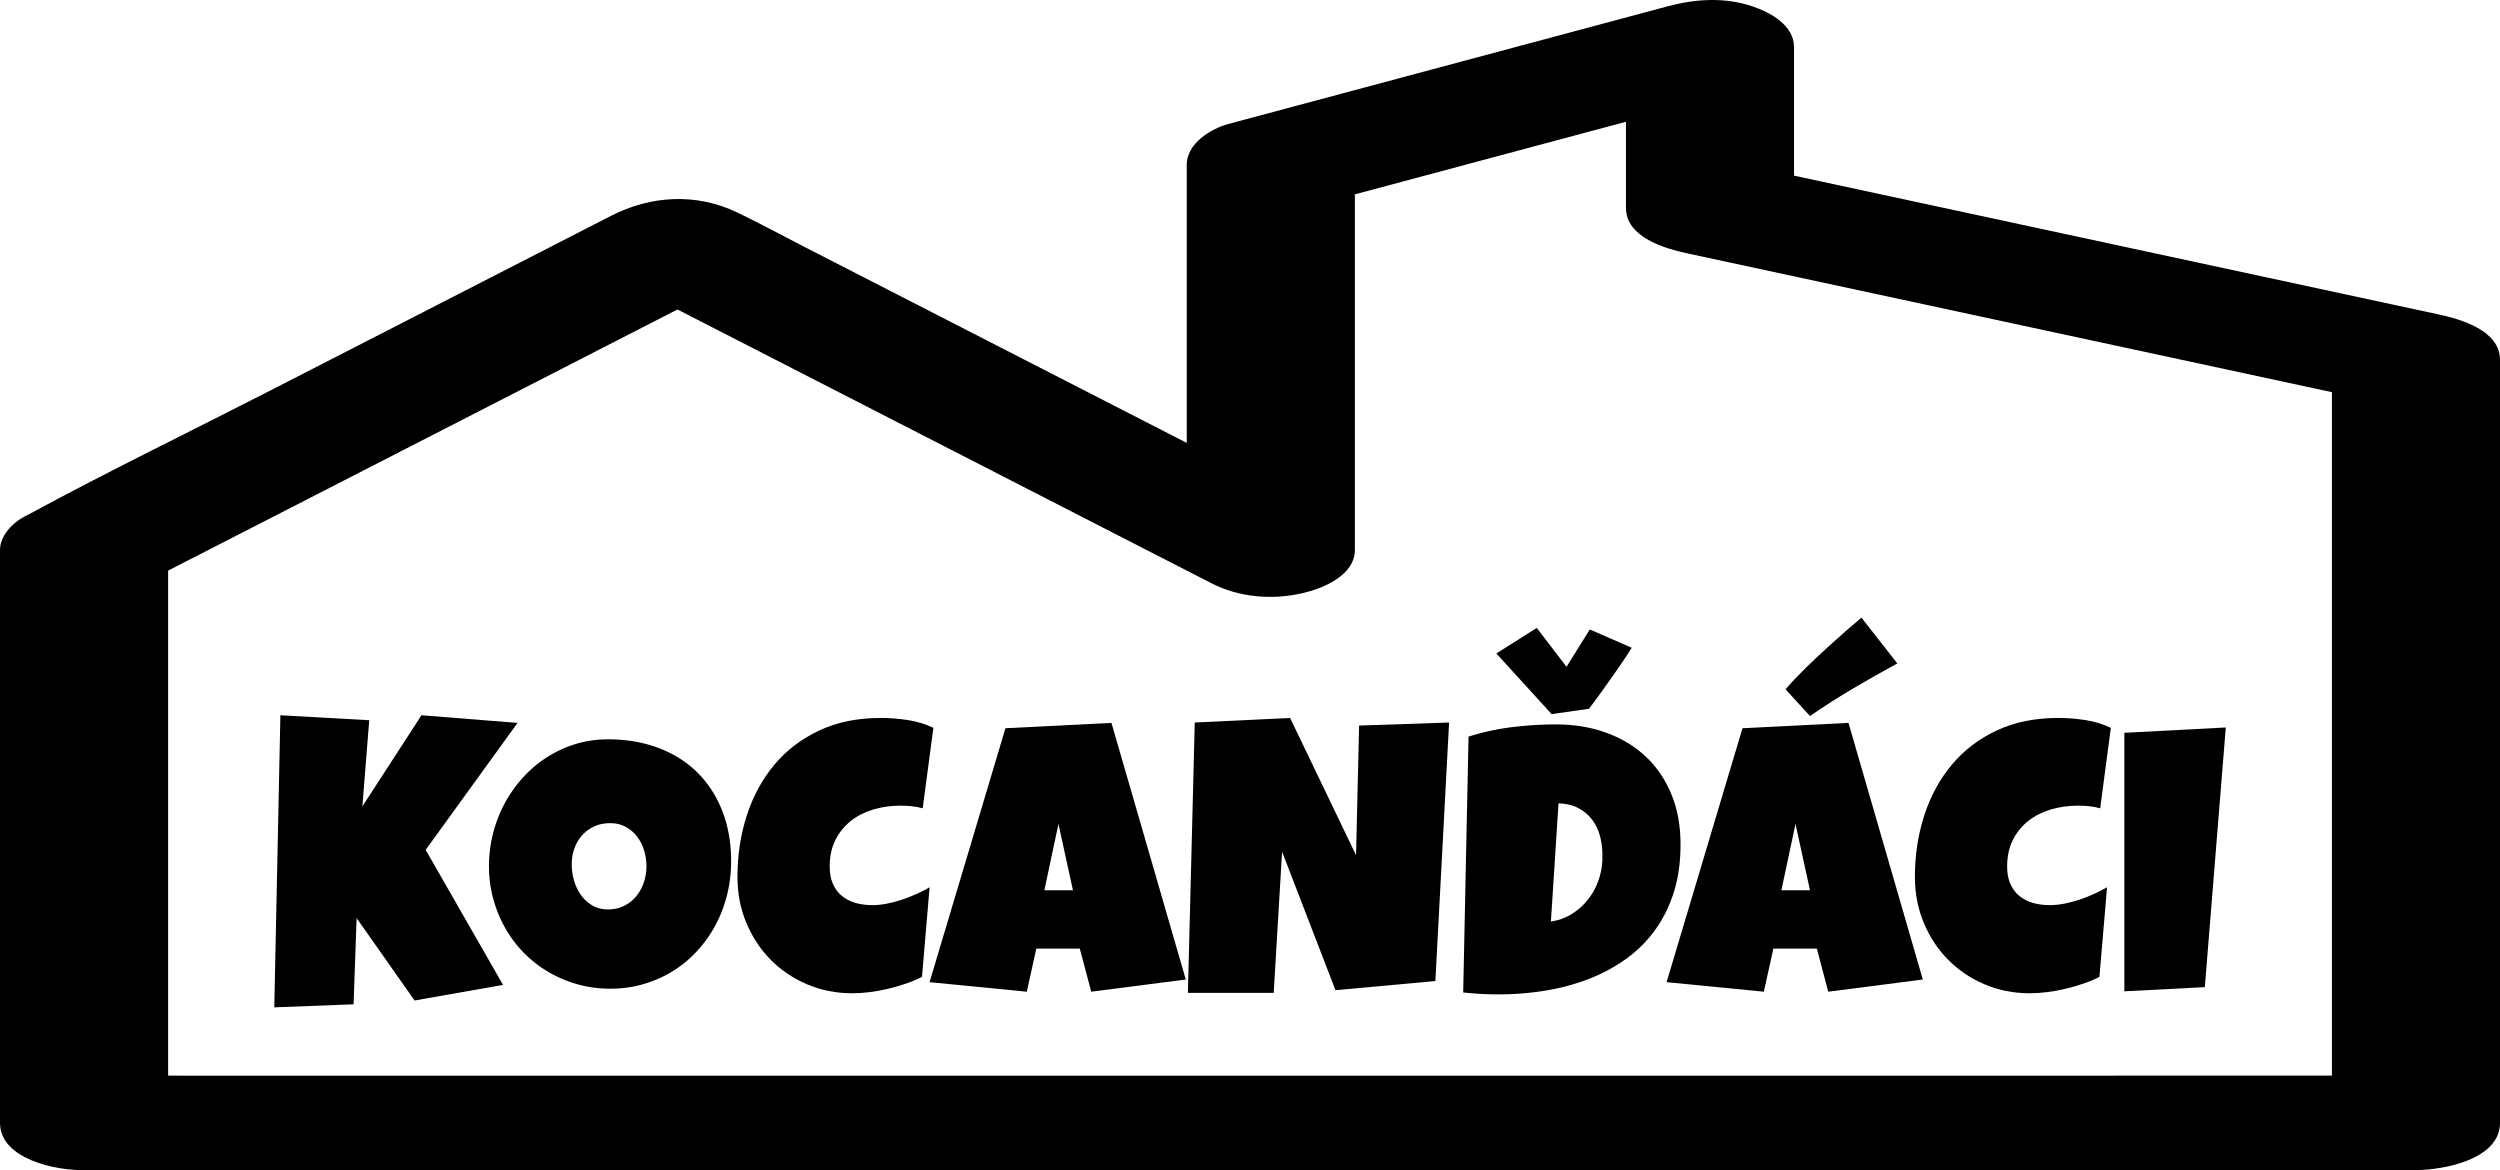 <svg version="1.1" id="Capa_1" x="0" y="0" xml:space="preserve" width="721.71" height="337.814" xmlns="http://www.w3.org/2000/svg"><style type="text/css" id="style1">.st1{fill:#9cbc33}</style><g id="g14" transform="translate(-139.13 -331.091)" style="fill:#000"><g id="g5" style="fill:#000"><g id="g4" style="fill:#000"><g id="g3" style="fill:#000"><g id="g2" style="fill:#000"><g id="g1" style="fill:#000"><path d="M187.67 655.24V489.82c-2.37 3.21-4.74 6.43-7.11 9.64 19.22-9.85 38.44-19.71 57.66-29.56 30.82-15.8 61.63-31.6 92.45-47.4 7.06-3.62 14.13-7.24 21.19-10.86h-34.31c19.22 9.85 38.44 19.71 57.66 29.56 30.82 15.8 61.63 31.6 92.45 47.4 7.06 3.62 14.13 7.24 21.19 10.86 8.11 4.16 17.71 4.9 26.5 2.82 5.83-1.38 14.91-5.1 14.91-12.46V378.65c-4.01 3.92-8.01 7.85-12.02 11.77 36.95-9.9 73.91-19.79 110.86-29.69 5.31-1.42 10.62-2.84 15.93-4.27-12.17-3.92-24.34-7.85-36.51-11.77v46.42c0 8.57 11.4 11.77 17.81 13.15 22.95 4.94 45.9 9.88 68.84 14.82 36.58 7.88 73.16 15.75 109.75 23.63l25.21 5.43c-5.94-4.38-11.87-8.76-17.81-13.15v220.25c8.09-4.54 16.17-9.09 24.26-13.63H190.8c-8.75 0-17.51-.08-26.26 0h-1.15c-7.9 0-24.26 2.97-24.26 13.63 0 10.65 16.69 13.63 24.26 13.63h645.78c8.75 0 17.51.08 26.26 0h1.15c7.76 0 24.26-2.98 24.26-13.63V434.99c0-8.57-11.4-11.77-17.81-13.15-22.95-4.94-45.9-9.88-68.84-14.82-36.58-7.88-73.16-15.75-109.75-23.63l-25.21-5.43c5.94 4.38 11.87 8.76 17.81 13.15v-46.42c0-6.34-6.91-10.05-12.02-11.77-8.02-2.71-16.45-2.15-24.49 0-36.95 9.9-73.91 19.79-110.86 29.69-5.31 1.42-10.62 2.84-15.93 4.27-5.14 1.38-12.02 5.68-12.02 11.77v111.17c13.81-3.21 27.61-6.43 41.42-9.64-19.63-10.06-39.26-20.13-58.89-30.19-30.89-15.84-61.78-31.67-92.67-47.51-6.54-3.35-13.01-6.89-19.64-10.07-11.84-5.67-24.93-4.9-36.4.98-3.38 1.73-6.76 3.46-10.14 5.2-29.37 15.06-58.74 30.11-88.11 45.17-23.27 11.93-46.88 23.37-69.87 35.82-.39.21-.79.4-1.18.6-3.38 1.73-7.11 5.53-7.11 9.64v165.42c0 10.53 16.36 13.83 24.26 13.63 7.77-.19 24.28-2.81 24.28-13.63z" id="path1" style="fill:#000"/></g></g></g></g></g><g id="g13" style="fill:#000"><path class="st1" d="m288.54 539.78-26.53 36.66 22.34 38.97-25.54 4.51-16.73-23.78-.88 24.88-22.89.88 1.76-84.32 25.65 1.43-1.98 24.88 17.06-26.31z" id="path5" style="fill:#000"/><path class="st1" d="M350.19 579.74c0 3.34-.39 6.56-1.16 9.66-.77 3.1-1.88 6.01-3.33 8.72a36.22 36.22 0 0 1-5.28 7.46c-2.07 2.26-4.4 4.19-6.99 5.81-2.59 1.62-5.4 2.87-8.45 3.77-3.05.9-6.27 1.35-9.69 1.35-3.31 0-6.45-.42-9.44-1.27-2.99-.84-5.79-2.03-8.39-3.55-2.6-1.52-4.96-3.36-7.07-5.5a34.149 34.149 0 0 1-5.39-7.15c-1.49-2.62-2.64-5.44-3.47-8.45-.83-3.01-1.24-6.15-1.24-9.41 0-3.19.38-6.32 1.15-9.39.77-3.06 1.88-5.95 3.33-8.67 1.45-2.71 3.2-5.21 5.26-7.48 2.05-2.28 4.35-4.24 6.91-5.89 2.55-1.65 5.31-2.93 8.28-3.85 2.97-.92 6.11-1.38 9.41-1.38 5.32 0 10.17.83 14.56 2.48 4.39 1.65 8.13 4.01 11.23 7.07 3.1 3.06 5.51 6.77 7.21 11.12 1.7 4.34 2.56 9.19 2.56 14.55zm-24.44 1.43c0-1.58-.23-3.11-.69-4.6-.46-1.49-1.13-2.81-2.01-3.96-.88-1.16-1.97-2.09-3.28-2.81-1.3-.72-2.8-1.07-4.48-1.07-1.73 0-3.27.31-4.62.94-1.36.62-2.52 1.48-3.49 2.56-.97 1.08-1.72 2.35-2.23 3.8-.52 1.45-.77 2.98-.77 4.6 0 1.54.22 3.08.66 4.62.44 1.54 1.1 2.94 1.98 4.18.88 1.25 1.97 2.26 3.28 3.03 1.3.77 2.82 1.16 4.54 1.16 1.73 0 3.28-.34 4.65-1.02 1.37-.68 2.54-1.6 3.49-2.75.95-1.16 1.69-2.49 2.2-3.99.51-1.52.77-3.08.77-4.69z" id="path6" style="fill:#000"/><path class="st1" d="m408.58 541.21-3.08 23.22c-1.06-.29-2.13-.49-3.19-.6-1.06-.11-2.13-.16-3.19-.16-2.72 0-5.3.36-7.76 1.07-2.46.72-4.64 1.81-6.52 3.27-1.89 1.47-3.39 3.3-4.51 5.5-1.12 2.2-1.68 4.79-1.68 7.76 0 1.91.3 3.56.91 4.95.61 1.4 1.46 2.55 2.56 3.47 1.1.92 2.4 1.6 3.91 2.04 1.5.44 3.15.66 4.95.66 1.36 0 2.77-.15 4.24-.44 1.47-.29 2.92-.68 4.35-1.15 1.43-.48 2.82-1.03 4.18-1.65 1.36-.62 2.6-1.27 3.74-1.92l-2.2 25.87c-1.43.74-2.98 1.39-4.65 1.95-1.67.57-3.38 1.07-5.14 1.49-1.76.42-3.52.74-5.28.96-1.76.22-3.45.33-5.07.33-4.66 0-9.01-.86-13.04-2.59-4.04-1.72-7.54-4.09-10.51-7.1-2.98-3.01-5.31-6.56-7.02-10.65-1.71-4.09-2.56-8.5-2.56-13.24 0-6.27.9-12.19 2.7-17.75 1.8-5.56 4.44-10.43 7.93-14.61 3.48-4.18 7.8-7.48 12.96-9.91 5.15-2.42 11.09-3.63 17.8-3.63 2.53 0 5.13.2 7.79.61 2.64.4 5.11 1.15 7.38 2.25z" id="path7" style="fill:#000"/><path class="st1" d="m481.45 613.86-27.3 3.52-3.3-12.44H438.3l-2.75 12.44-28.07-2.75 21.91-73.31 30.6-1.54zm-32.58-25.76-4.18-19.15-4.07 19.15z" id="path8" style="fill:#000"/><path class="st1" d="m557.46 539.67-3.96 74.63-28.84 2.64-15.41-39.96-2.42 40.73h-24.77l1.98-78.04 27.52-1.32 19.04 39.63.88-37.43z" id="path9" style="fill:#000"/><path class="st1" d="M624.27 574.89c0 5.14-.66 9.77-1.98 13.9-1.32 4.13-3.16 7.8-5.53 11.01a36.696 36.696 0 0 1-8.45 8.28c-3.26 2.31-6.84 4.21-10.73 5.7-3.89 1.49-8.03 2.59-12.41 3.3-4.38.72-8.89 1.07-13.51 1.07-1.73 0-3.41-.04-5.07-.14-1.65-.09-3.34-.23-5.06-.41l1.54-73.86c4.04-1.28 8.19-2.19 12.47-2.72 4.27-.53 8.52-.8 12.74-.8 5.25 0 10.07.79 14.47 2.37s8.2 3.85 11.39 6.83c3.19 2.97 5.68 6.6 7.46 10.9 1.78 4.28 2.67 9.14 2.67 14.57zm-14.09-56.8c-.7 1.14-1.54 2.43-2.53 3.88-.99 1.45-2.03 2.96-3.14 4.54-1.1 1.58-2.23 3.16-3.38 4.76-1.16 1.6-2.25 3.07-3.28 4.43l-10.79 1.54-15.96-17.5 11.67-7.38 8.59 11.23 6.72-10.79zm-8.47 60.32c.04-1.98-.17-3.89-.63-5.72-.46-1.83-1.21-3.46-2.26-4.87-1.04-1.41-2.38-2.55-3.99-3.41-1.62-.86-3.54-1.33-5.78-1.4l-2.2 34.12c2.2-.33 4.2-1.05 6-2.17 1.8-1.12 3.35-2.49 4.65-4.13 1.3-1.63 2.31-3.45 3.03-5.45.72-2 1.11-4.06 1.18-6.19z" id="path10" style="fill:#000"/><path class="st1" d="m694.22 613.86-27.3 3.52-3.3-12.44h-12.55l-2.75 12.44-28.07-2.75 21.91-73.31 30.6-1.54zm-32.58-25.76-4.18-19.15-4.07 19.15zm25.21-65.49c-4.37 2.38-8.62 4.8-12.77 7.24-4.15 2.44-8.29 5.09-12.44 7.95l-7.04-7.71c.73-.88 1.61-1.86 2.64-2.95 1.03-1.08 2.12-2.19 3.27-3.33 1.16-1.14 2.36-2.28 3.61-3.44 1.25-1.16 2.46-2.26 3.63-3.33 2.79-2.53 5.7-5.08 8.75-7.65z" id="path11" style="fill:#000"/><path class="st1" d="m748.5 541.21-3.08 23.22c-1.06-.29-2.13-.49-3.19-.6-1.06-.11-2.13-.16-3.19-.16-2.72 0-5.3.36-7.76 1.07-2.46.72-4.64 1.81-6.53 3.27-1.89 1.47-3.39 3.3-4.51 5.5-1.12 2.2-1.68 4.79-1.68 7.76 0 1.91.3 3.56.91 4.95.61 1.4 1.46 2.55 2.56 3.47 1.1.92 2.4 1.6 3.91 2.04 1.5.44 3.15.66 4.95.66 1.36 0 2.77-.15 4.24-.44 1.47-.29 2.92-.68 4.35-1.15 1.43-.48 2.82-1.03 4.18-1.65 1.36-.62 2.6-1.27 3.74-1.92l-2.2 25.87c-1.43.74-2.98 1.39-4.65 1.95-1.67.57-3.38 1.07-5.14 1.49-1.76.42-3.52.74-5.28.96-1.76.22-3.45.33-5.07.33-4.66 0-9.01-.86-13.04-2.59-4.04-1.72-7.54-4.09-10.51-7.1-2.98-3.01-5.31-6.56-7.02-10.65-1.71-4.09-2.56-8.5-2.56-13.24 0-6.27.9-12.19 2.7-17.75 1.8-5.56 4.44-10.43 7.93-14.61 3.48-4.18 7.8-7.48 12.96-9.91 5.15-2.42 11.09-3.63 17.8-3.63 2.53 0 5.13.2 7.79.61 2.64.4 5.11 1.15 7.39 2.25z" id="path12" style="fill:#000"/><path class="st1" d="m781.68 541.1-6.05 74.96-23.23 1.21v-74.63z" id="path13" style="fill:#000"/></g></g></svg>
